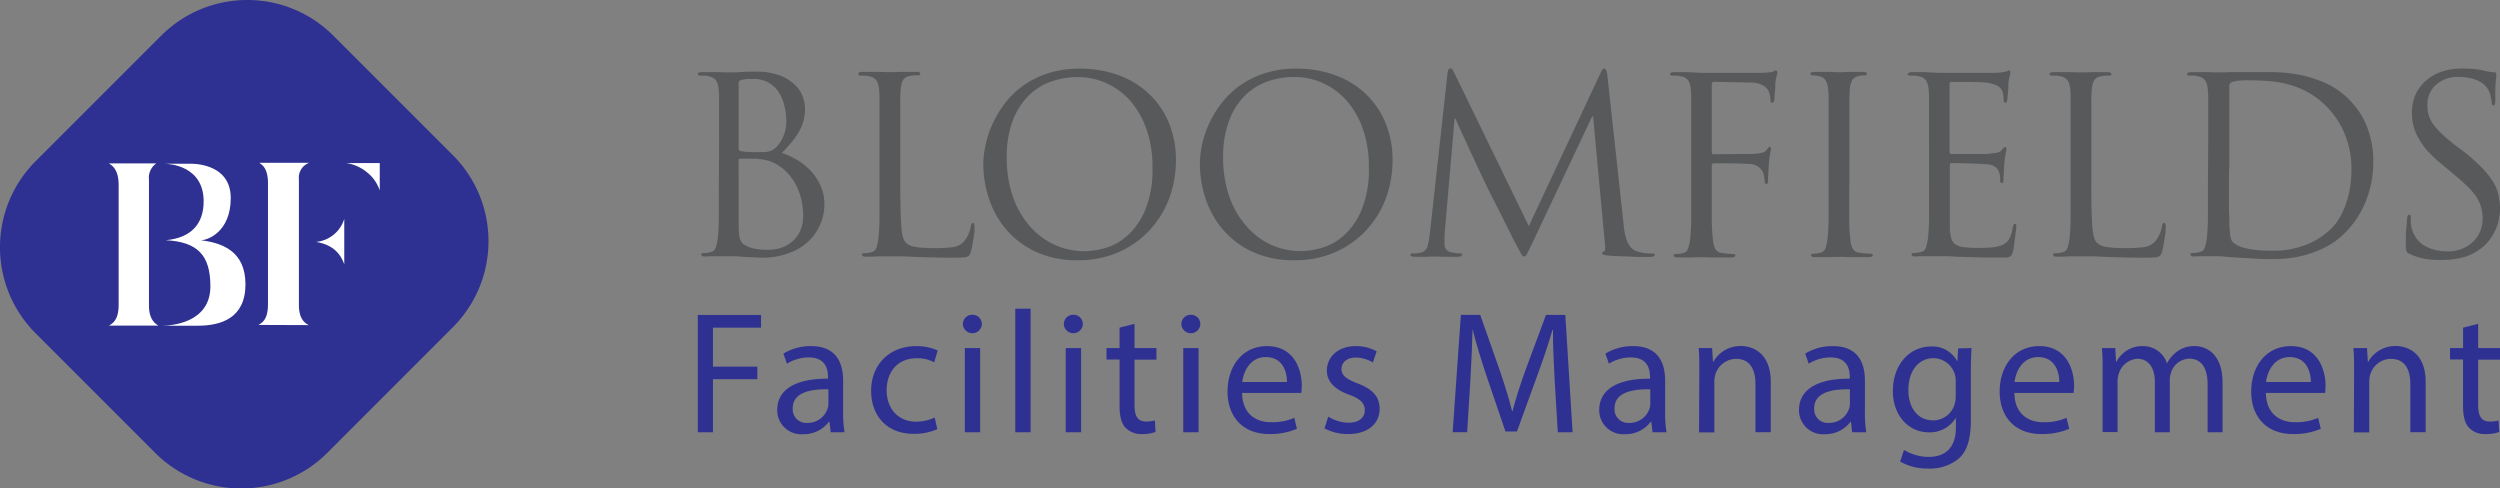 <svg xmlns="http://www.w3.org/2000/svg" viewBox="0 0 541.73 105.85"><rect x="0" y="0" width="541.73" height="105.85" fill="#808080" stroke="none"/><defs><style>.cls-1{fill:#2e3192;}.cls-2{fill:#fff;}.cls-3{fill:#58595b;}</style></defs><g id="Layer_2" data-name="Layer 2"><g id="Layer_1-2" data-name="Layer 1"><path class="cls-1" d="M70.93,98.12a26.38,26.38,0,0,1-37.32,0L7.73,72.24a26.38,26.38,0,0,1,0-37.32L34.93,7.73a26.37,26.37,0,0,1,37.31,0L98.12,33.61a26.37,26.37,0,0,1,0,37.31Z"/><path class="cls-2" d="M56,70.41c1.43-.74,2.07-2,2.07-4.56V39.73c0-2.38-.64-3.71-1.9-4.45H67a3.41,3.41,0,0,0-2.23,3.57V66c0,2.39.68,3.71,2.14,4.45Zm18.6-13.13c-1-2.84-3-4.33-6.12-4.86a7.08,7.08,0,0,0,6.12-5Zm7.69-16a8.45,8.45,0,0,0-2.76-3.94,9.19,9.19,0,0,0-4.46-2h7.22Z"/><path class="cls-2" d="M32.28,66.25V38.91a3.76,3.76,0,0,1,1.58-3.5H23.58c1.38.77,2.13,2.17,2.13,4.72V66c0,2.51-.68,3.82-2.12,4.56H34.35C33,69.83,32.28,68.41,32.28,66.25Z"/><path class="cls-2" d="M34.71,70.55h0Z"/><path class="cls-2" d="M34.94,35.47h0Z"/><path class="cls-2" d="M43.51,52.06C45,52.06,50,50.24,50,42.92c0-7.93-9-7.44-9-7.44H35.55c1.05,0,8.58.38,8.58,8.15,0,4.78-2.6,7.92-8.22,8.42,6.94.37,9.68,3.27,9.68,10,0,8-8.61,8.51-10.39,8.53l7.67,0c5,0,10.31-1.62,10.32-8.94S48,52.61,43.51,52.06Z"/><path class="cls-3" d="M155.82,31V22.82c0-.81,0-1.46,0-1.93s-.05-.93-.08-1.35a4.76,4.76,0,0,0-.53-2.07,2.52,2.52,0,0,0-1.75-.95,3.1,3.1,0,0,0-.88-.14c-.37,0-.68,0-.93,0s-.42-.11-.42-.32.28-.43.85-.43l1.91,0,1.88,0,1.48.06.72,0c.63,0,1.45,0,2.44-.08s2.1-.08,3.33-.08a13.72,13.72,0,0,1,5.3.88,9.54,9.54,0,0,1,3.26,2.12,6.66,6.66,0,0,1,1.62,2.6,8.06,8.06,0,0,1,.42,2.35,9.77,9.77,0,0,1-.42,3A11.11,11.11,0,0,1,172.86,29a17.71,17.71,0,0,1-1.59,2.14c-.58.67-1.19,1.33-1.83,2a16.13,16.13,0,0,1,3.1,1.41,12.88,12.88,0,0,1,3,2.33,12.15,12.15,0,0,1,2.23,3.26,9.71,9.71,0,0,1,.87,4.18,11.12,11.12,0,0,1-3.37,7.9A12.27,12.27,0,0,1,171,54.83a16,16,0,0,1-5.93,1c-.29,0-.8,0-1.54-.06l-2.28-.1c-.78-.07-1.48-.12-2.12-.14l-1.11,0h-.69c-.39,0-.87,0-1.43,0s-1.08,0-1.64,0-1,.06-1.43.06c-.57,0-.85-.14-.85-.43s.14-.31.42-.31a5.81,5.81,0,0,0,.8-.06,4.8,4.8,0,0,0,.79-.16,1.39,1.39,0,0,0,1.09-.95,10,10,0,0,0,.45-2,43.92,43.92,0,0,0,.24-4.69q0-3,0-6.81Zm4.24,1.17a.59.59,0,0,0,.37.58c.18,0,.52.08,1,.13a20.61,20.61,0,0,0,2.23.08l1.85,0a4.77,4.77,0,0,0,1.25-.19,4.14,4.14,0,0,0,.9-.42,5.31,5.31,0,0,0,.82-.74,7.64,7.64,0,0,0,1.37-2.34,8.19,8.19,0,0,0,.53-3,14.13,14.13,0,0,0-.39-3.28A9.26,9.26,0,0,0,168.75,20a6.5,6.5,0,0,0-2.2-2.1,6.41,6.41,0,0,0-3.31-.79c-.28,0-.67,0-1.16,0a9.1,9.1,0,0,0-1.38.21c-.43.11-.64.3-.64.59Zm0,5.62v6.94q0,1.7,0,2.94c0,.83,0,1.35,0,1.56,0,.64.08,1.18.11,1.62a3.66,3.66,0,0,0,.24,1.11,2.28,2.28,0,0,0,.5.77,4.07,4.07,0,0,0,1,.64,6.14,6.14,0,0,0,1.19.42,12.21,12.21,0,0,0,1.32.24c.44.05.85.09,1.22.1l.93,0a9.26,9.26,0,0,0,2.36-.34,7.12,7.12,0,0,0,2.44-1.2,6.61,6.61,0,0,0,1.9-2.3,7.77,7.77,0,0,0,.77-3.69,15.78,15.78,0,0,0-.24-2.59,12.83,12.83,0,0,0-.82-2.86,12.66,12.66,0,0,0-1.56-2.76A10.47,10.47,0,0,0,168.91,36a8.58,8.58,0,0,0-2.41-1.17,13.8,13.8,0,0,0-2-.37,7.46,7.46,0,0,0-.82-.08c-.37,0-.77,0-1.19,0h-2.12c-.21,0-.32.13-.32.37Z"/><path class="cls-3" d="M195.09,40.42q0,5.82.22,8.63c.14,1.88.46,3,.95,3.5a3.25,3.25,0,0,0,.77.56,4.17,4.17,0,0,0,1.16.37,16,16,0,0,0,1.81.21c.72.05,1.59.08,2.62.08a30.64,30.64,0,0,0,3.79-.21A3.87,3.87,0,0,0,209,52.18a6,6,0,0,0,.9-1.54,6.73,6.73,0,0,0,.48-1.64c.07-.46.23-.69.47-.69s.32.27.32.8c0,.14,0,.42,0,.84s-.1.9-.18,1.44-.18,1.06-.27,1.61-.19,1-.29,1.41-.21.56-.29.74a.92.92,0,0,1-.45.42,2.51,2.51,0,0,1-.93.21c-.41,0-1,.06-1.67.06q-2.87,0-5-.06l-3.82-.1c-1.13-.07-2.12-.12-3-.14l-2.44,0-.77,0q-.61,0-1.41,0c-.53,0-1.06.06-1.61.08l-1.4,0c-.57,0-.85-.14-.85-.43s.14-.31.42-.31a5.81,5.81,0,0,0,.8-.06,4.8,4.8,0,0,0,.79-.16,1.39,1.39,0,0,0,1.09-.95,10,10,0,0,0,.45-2,43.92,43.92,0,0,0,.24-4.69q0-3,0-6.81V22.82c0-.81,0-1.46,0-1.93s-.05-.93-.08-1.35a4.91,4.91,0,0,0-.53-2.07,2.52,2.52,0,0,0-1.75-.95,3.1,3.1,0,0,0-.88-.14c-.37,0-.68,0-.93,0S186,16.25,186,16s.28-.43.85-.43l1.91,0,1.88,0,1.48.06.72,0,.79,0,1.59-.06,1.83,0,1.51,0c.57,0,.85.15.85.43s-.14.32-.42.32-.44,0-.77,0a5.49,5.49,0,0,0-1,.14,2.11,2.11,0,0,0-1.56.92,5.38,5.38,0,0,0-.5,2.1c0,.42-.06.87-.08,1.35s0,1.12,0,1.93v17.6Z"/><path class="cls-3" d="M213.64,31.09a21.32,21.32,0,0,1,1.65-4.69,22.82,22.82,0,0,1,2.77-4.4,18.12,18.12,0,0,1,4-3.68,19.82,19.82,0,0,1,5.3-2.52,22,22,0,0,1,6.62-.93,24.16,24.16,0,0,1,8.27,1.38,19.09,19.09,0,0,1,6.59,3.95,18.18,18.18,0,0,1,4.38,6.25,20.74,20.74,0,0,1,1.59,8.29,23.44,23.44,0,0,1-1.51,8.4A20.79,20.79,0,0,1,249,50a20.14,20.14,0,0,1-6.68,4.67,21.5,21.5,0,0,1-8.69,1.72,21.07,21.07,0,0,1-9.35-1.91,18.8,18.8,0,0,1-6.39-4.93,19.75,19.75,0,0,1-3.65-6.7,24,24,0,0,1-1.17-7.29A21,21,0,0,1,213.64,31.09Zm5.8,11.39a19.11,19.11,0,0,0,3.61,6.41A15.89,15.89,0,0,0,228.43,53a15.49,15.49,0,0,0,6.67,1.44,16.82,16.82,0,0,0,4.3-.67,12.24,12.24,0,0,0,4.79-2.62,15.36,15.36,0,0,0,3.92-5.54,22.85,22.85,0,0,0,1.62-9.35,24.28,24.28,0,0,0-1.35-8.43,18.66,18.66,0,0,0-3.58-6.12,15.06,15.06,0,0,0-11.18-5,17.22,17.22,0,0,0-6.18,1.09,13.05,13.05,0,0,0-4.9,3.29,15.53,15.53,0,0,0-3.23,5.45,22.55,22.55,0,0,0-1.16,7.61A25.7,25.7,0,0,0,219.44,42.48Z"/><path class="cls-3" d="M260.54,31.09a21.32,21.32,0,0,1,1.65-4.69A22.87,22.87,0,0,1,265,22a17.85,17.85,0,0,1,4-3.68,19.82,19.82,0,0,1,5.3-2.52,22,22,0,0,1,6.62-.93,24.16,24.16,0,0,1,8.27,1.38,19.09,19.09,0,0,1,6.59,3.95,18.18,18.18,0,0,1,4.38,6.25,20.74,20.74,0,0,1,1.59,8.29,23.22,23.22,0,0,1-1.51,8.4A20.79,20.79,0,0,1,295.94,50a20.2,20.2,0,0,1-6.67,4.67,21.58,21.58,0,0,1-8.7,1.72,21.1,21.1,0,0,1-9.35-1.91,18.8,18.8,0,0,1-6.39-4.93,19.75,19.75,0,0,1-3.65-6.7A24,24,0,0,1,260,35.59,21,21,0,0,1,260.54,31.09Zm5.8,11.39A19.11,19.11,0,0,0,270,48.89,15.89,15.89,0,0,0,275.33,53,15.49,15.49,0,0,0,282,54.41a16.82,16.82,0,0,0,4.3-.67,12.17,12.17,0,0,0,4.79-2.62A15.36,15.36,0,0,0,295,45.58a22.85,22.85,0,0,0,1.62-9.35,24.28,24.28,0,0,0-1.35-8.43,18.66,18.66,0,0,0-3.58-6.12,15.06,15.06,0,0,0-11.18-5,17.13,17.13,0,0,0-6.17,1.09,13,13,0,0,0-4.91,3.29,15.53,15.53,0,0,0-3.23,5.45,22.55,22.55,0,0,0-1.16,7.61A25.7,25.7,0,0,0,266.34,42.48Z"/><path class="cls-3" d="M351.85,48.84a12,12,0,0,0,.21,1.59,11,11,0,0,0,.45,1.64,5.13,5.13,0,0,0,.82,1.46,2.79,2.79,0,0,0,1.38.93,8.22,8.22,0,0,0,2.09.42q.93.06,1.35.06c.29,0,.43.08.43.26s-.11.3-.32.37a2.57,2.57,0,0,1-.8.11l-1.58,0c-.78,0-1.63,0-2.55-.08l-2.68-.1c-.86,0-1.54-.07-2-.11a6.42,6.42,0,0,1-1.19-.21c-.19-.07-.29-.18-.29-.32s.12-.34.37-.37.23-.24.27-.61a5.42,5.42,0,0,0-.06-1.3l-2.54-27.34H345L332,52.76c-.57,1.17-.94,1.93-1.12,2.28s-.39.53-.63.53-.37-.17-.58-.5-.57-1-1.06-1.94c-.36-.63-.86-1.61-1.51-2.94l-2-4c-.67-1.34-1.27-2.53-1.81-3.58s-.82-1.63-.9-1.77-.28-.58-.63-1.32-.78-1.64-1.27-2.68-1-2.17-1.57-3.37-1.06-2.33-1.56-3.39-.92-2-1.27-2.78-.58-1.32-.69-1.56h-.21l-2.12,24.59q-.06.63-.06,1.32V53a1.65,1.65,0,0,0,.4,1.06,1.62,1.62,0,0,0,1,.58,8.45,8.45,0,0,0,1.22.21,7.69,7.69,0,0,0,.8.06c.28,0,.42.08.42.26s-.32.48-.95.48l-1.54,0-1.51,0-1.22-.06-.66,0-.69,0-1.19.06-1.35,0-1.22,0q-.9,0-.9-.48c0-.18.17-.26.53-.26l.66,0c.23,0,.54-.06.93-.13a2,2,0,0,0,1.64-1.57,21.9,21.9,0,0,0,.48-2.83l3.81-34.55c.07-.64.27-1,.59-1s.54.27.79.8L331.28,49l15.59-33.28c.24-.57.51-.85.79-.85s.53.48.64,1.43Z"/><path class="cls-3" d="M366.47,31V22.82c0-.81,0-1.46,0-1.93s-.05-.93-.08-1.35a4.76,4.76,0,0,0-.53-2.07,2.52,2.52,0,0,0-1.75-.95,3,3,0,0,0-.87-.14c-.38,0-.69,0-.93,0s-.43-.11-.43-.32.29-.43.85-.43h1.91c.67,0,1.31,0,1.91.06l2.17.1H378c.91,0,1.71,0,2.38,0l1.33,0,1.35-.08a4.66,4.66,0,0,0,1-.13,2.33,2.33,0,0,0,.42-.21.59.59,0,0,1,.32-.11c.21,0,.32.16.32.48a3.75,3.75,0,0,1-.16.82,10.5,10.5,0,0,0-.27,1.67c0,.14,0,.37,0,.69s-.05.66-.08,1-.06.72-.08,1.06a5.45,5.45,0,0,1-.08.72,3.56,3.56,0,0,1-.13.39.29.29,0,0,1-.29.19c-.25,0-.38-.21-.38-.64a5.38,5.38,0,0,0-.1-.9,4.26,4.26,0,0,0-.37-1.11A3.12,3.12,0,0,0,382,18.5a5,5,0,0,0-2.44-.61l-8.16-.16c-.32,0-.47.2-.47.59V32.94c0,.32.12.48.37.48l6.78-.05h1.22a11.27,11.27,0,0,0,1.16-.06,9.4,9.4,0,0,0,1.52-.26,1.72,1.72,0,0,0,.92-.69l.29-.37a.38.38,0,0,1,.3-.16c.17,0,.26.14.26.42a4.81,4.81,0,0,1-.16,1,17.69,17.69,0,0,0-.27,2c0,.28-.06.6-.07,1l-.06,1.06c0,.35,0,.67-.05.95s0,.48,0,.58a3.69,3.69,0,0,1-.06.69c0,.21-.14.32-.32.32s-.37-.16-.37-.48-.07-.59-.1-.92a4.5,4.5,0,0,0-.22-1,3,3,0,0,0-.87-1.17,3.41,3.41,0,0,0-1.88-.74c-.32,0-.88-.06-1.67-.08l-2.49-.06-2.41,0H371.3c-.25,0-.37.16-.37.48v4.5c0,2.54,0,4.81,0,6.81a43.92,43.92,0,0,0,.24,4.69,5.81,5.81,0,0,0,.48,2,1.84,1.84,0,0,0,1.59.95,11.26,11.26,0,0,0,1.3.16c.47,0,.84.06,1.08.06s.43.1.43.31-.29.43-.85.43l-2.23,0-2,0-1.54-.06-.71,0-.72,0-1.4.06-1.64,0-1.43,0c-.57,0-.85-.14-.85-.43s.14-.31.42-.31a5.7,5.7,0,0,0,.8-.06,4.8,4.8,0,0,0,.79-.16,1.39,1.39,0,0,0,1.09-.95,10,10,0,0,0,.45-2,43.92,43.92,0,0,0,.24-4.69q0-3,0-6.81Z"/><path class="cls-3" d="M400.71,40.31q0,3.81,0,6.81a39.17,39.17,0,0,0,.24,4.69,5.59,5.59,0,0,0,.47,2,1.85,1.85,0,0,0,1.59.95,11.26,11.26,0,0,0,1.3.16q.72.06,1.08.06c.29,0,.43.1.43.31s-.28.43-.85.43q-1.11,0-2.22,0l-2,0-1.54-.06-.72,0-.71,0-1.4.06-1.65,0-1.43,0c-.57,0-.85-.14-.85-.43s.14-.31.43-.31a5.67,5.67,0,0,0,.79-.06,4.93,4.93,0,0,0,.8-.16,1.36,1.36,0,0,0,1.08-.95,8.76,8.76,0,0,0,.45-2,43.92,43.92,0,0,0,.24-4.69q0-3,0-6.81V22.82c0-.81,0-1.46,0-1.93s0-.93-.08-1.35c-.11-1.74-.7-2.72-1.8-3a7.64,7.64,0,0,0-1.64-.21c-.29,0-.43-.11-.43-.32s.28-.43.85-.43l1.54,0,1.7,0,1.4.06.71,0,.72,0,1.4-.06,1.65,0,1.43,0c.56,0,.84.15.84.43s-.14.32-.42.32a4.65,4.65,0,0,0-1.32.16,2,2,0,0,0-1.46.92,5.36,5.36,0,0,0-.51,2.1c0,.42-.06.87-.07,1.35s0,1.12,0,1.93V40.31Z"/><path class="cls-3" d="M418,31V22.82c0-.81,0-1.46,0-1.93s0-.93-.08-1.35a4.76,4.76,0,0,0-.53-2.07,2.52,2.52,0,0,0-1.75-.95,3,3,0,0,0-.87-.14c-.38,0-.69,0-.93,0s-.43-.11-.43-.32.29-.43.85-.43h1.91c.67,0,1.31,0,1.91.06l2.17.1h5.72c1.45,0,2.8,0,4.06,0l2.36,0a19.25,19.25,0,0,0,2.28-.26,1.38,1.38,0,0,0,.37-.16.62.62,0,0,1,.37-.11q.21,0,.21.48a3.23,3.23,0,0,1-.16.82,9.45,9.45,0,0,0-.27,1.67c0,.14,0,.37,0,.69s-.05.66-.08,1-.06.72-.08,1.06a5.45,5.45,0,0,1-.08.72,3.56,3.56,0,0,1-.13.39c-.06.13-.13.19-.24.19q-.42,0-.42-.69c0-.18,0-.46-.06-.85a3.24,3.24,0,0,0-.26-1.06,2.53,2.53,0,0,0-1-1.09,7.82,7.82,0,0,0-2.81-.71,12.75,12.75,0,0,0-1.43-.08l-2.33-.05-2.28,0h-1.22c-.21,0-.31.18-.31.53V32.84c0,.35.1.53.31.53h4q1.42,0,2.7,0c.85,0,1.43,0,1.75-.08.64-.07,1.15-.14,1.54-.21a1.64,1.64,0,0,0,.95-.53c.39-.46.65-.69.8-.69s.26.14.26.42a4.81,4.81,0,0,1-.16,1,17.69,17.69,0,0,0-.27,2c0,.28-.06.59-.07.93l-.06,1c0,.33,0,.63-.05.9s0,.45,0,.55a3.88,3.88,0,0,1-.06.67c0,.23-.14.34-.32.34s-.37-.16-.37-.48,0-.55,0-.82a4.19,4.19,0,0,0-.19-.92,2.67,2.67,0,0,0-.69-1.14,3.31,3.31,0,0,0-2.06-.72c-.36,0-.91-.07-1.67-.11l-2.34-.08-2.22-.05-1.35,0a.32.32,0,0,0-.37.37V49.37a9.6,9.6,0,0,0,.29,2.23,2.34,2.34,0,0,0,.9,1.32,4.06,4.06,0,0,0,1.82.64,25.53,25.53,0,0,0,3.13.16c.71,0,1.56,0,2.55-.08a8,8,0,0,0,2.54-.51,3.12,3.12,0,0,0,1.59-1.29,7.39,7.39,0,0,0,.8-2.52c.1-.53.26-.8.47-.8a.26.26,0,0,1,.29.27,4.71,4.71,0,0,1,0,.53c0,.1,0,.38-.08.82s-.11.94-.19,1.48-.14,1.09-.21,1.62a11.79,11.79,0,0,1-.21,1.22,3.1,3.1,0,0,1-.32.79.93.93,0,0,1-.47.4,2.52,2.52,0,0,1-.8.16c-.32,0-.74,0-1.27,0-2,0-3.76,0-5.22-.06l-3.74-.1c-1-.07-1.87-.12-2.54-.14l-1.59,0h-.69c-.39,0-.87,0-1.43,0s-1.08,0-1.64,0-1.05.06-1.43.06c-.57,0-.85-.14-.85-.43s.14-.31.42-.31a5.7,5.7,0,0,0,.8-.06,4.8,4.8,0,0,0,.79-.16,1.39,1.39,0,0,0,1.09-.95,10,10,0,0,0,.45-2,43.92,43.92,0,0,0,.24-4.69q0-3,0-6.81Z"/><path class="cls-3" d="M453.17,40.42q0,5.82.22,8.63c.14,1.88.45,3,.95,3.5a3.25,3.25,0,0,0,.77.56,4.17,4.17,0,0,0,1.16.37,16.07,16.07,0,0,0,1.8.21c.73.05,1.6.08,2.63.08a30.75,30.75,0,0,0,3.79-.21,3.87,3.87,0,0,0,2.62-1.38,6,6,0,0,0,.9-1.54,6.73,6.73,0,0,0,.48-1.64c.07-.46.23-.69.47-.69s.32.27.32.8c0,.14,0,.42,0,.84s-.1.9-.18,1.44-.18,1.06-.27,1.61-.19,1-.29,1.41-.21.56-.29.74a.92.92,0,0,1-.45.42,2.51,2.51,0,0,1-.93.21c-.41,0-1,.06-1.67.06q-2.86,0-5-.06l-3.82-.1c-1.13-.07-2.12-.12-3-.14l-2.44,0-.77,0q-.62,0-1.41,0c-.53,0-1.06.06-1.61.08l-1.41,0c-.56,0-.84-.14-.84-.43s.14-.31.42-.31a5.56,5.56,0,0,0,.79-.06,4.72,4.72,0,0,0,.8-.16,1.39,1.39,0,0,0,1.09-.95,10,10,0,0,0,.45-2,44.41,44.41,0,0,0,.23-4.69q0-3,0-6.81V22.82c0-.81,0-1.46,0-1.93s0-.93-.07-1.35a4.91,4.91,0,0,0-.53-2.07,2.52,2.52,0,0,0-1.75-.95,3.17,3.17,0,0,0-.88-.14c-.37,0-.68,0-.93,0s-.42-.11-.42-.32.28-.43.85-.43l1.91,0,1.88,0,1.48.06.72,0,.79,0,1.59-.06,1.83,0,1.51,0c.57,0,.85.15.85.43s-.14.32-.42.32-.44,0-.77,0a5.37,5.37,0,0,0-1,.14,2.11,2.11,0,0,0-1.56.92,5.38,5.38,0,0,0-.5,2.1c0,.42-.06.87-.08,1.35s0,1.12,0,1.93v17.6Z"/><path class="cls-3" d="M478.5,31V22.82c0-.81,0-1.46,0-1.93s-.05-.93-.08-1.35a4.76,4.76,0,0,0-.53-2.07,2.52,2.52,0,0,0-1.75-.95,3,3,0,0,0-.87-.14c-.38,0-.68,0-.93,0s-.43-.11-.43-.32.29-.43.85-.43l1.91,0,1.88,0,1.48.06.72,0,.93,0,1.69-.06,2.15,0c.78,0,1.57,0,2.38,0l4.64,0a32.68,32.68,0,0,1,5.59.56A26.12,26.12,0,0,1,503.89,18a16.63,16.63,0,0,1,5.25,3.69A20.58,20.58,0,0,1,511.07,24a16,16,0,0,1,1.64,3,19.45,19.45,0,0,1,1.14,3.69,20.85,20.85,0,0,1,.43,4.4,22.25,22.25,0,0,1-.48,4.71,23.58,23.58,0,0,1-1.27,4.11,20.52,20.52,0,0,1-1.83,3.42,21.06,21.06,0,0,1-2.15,2.7,20,20,0,0,1-2.2,2A17.23,17.23,0,0,1,503,54a22.54,22.54,0,0,1-4.56,1.53,26.11,26.11,0,0,1-6,.61c-1.13,0-2.35,0-3.68-.1l-3.68-.21c-1.17-.07-2.16-.14-3-.22s-1.29-.1-1.43-.1H480c-.39,0-.86,0-1.43,0s-1.08,0-1.64,0-1.05.06-1.43.06c-.57,0-.85-.14-.85-.43s.14-.31.42-.31a5.7,5.7,0,0,0,.8-.06,4.8,4.8,0,0,0,.79-.16,1.39,1.39,0,0,0,1.09-.95,10,10,0,0,0,.45-2,43.92,43.92,0,0,0,.24-4.69q0-3,0-6.81ZM483,36.71v4c0,1.27,0,2.42,0,3.45s0,1.89.06,2.6,0,1.18,0,1.43,0,.68.05,1.08.08.81.11,1.19a7.43,7.43,0,0,0,.16,1.06,2,2,0,0,0,.26.69,3.08,3.08,0,0,0,.83.74,6,6,0,0,0,1.59.69,15.6,15.6,0,0,0,2.65.51,36.3,36.3,0,0,0,3.94.18,18.92,18.92,0,0,0,7-1.27,16.21,16.21,0,0,0,5.65-3.66,11,11,0,0,0,1.8-2.43,18.48,18.48,0,0,0,1.35-3.1,20.88,20.88,0,0,0,.82-3.47,24.74,24.74,0,0,0,.27-3.66,20.4,20.4,0,0,0-.48-4.61,19.52,19.52,0,0,0-1.25-3.74,17.26,17.26,0,0,0-1.67-2.91,22.24,22.24,0,0,0-1.69-2.1,18,18,0,0,0-3.92-3.15,19.91,19.91,0,0,0-4.24-1.83,23,23,0,0,0-4.48-.82c-1.54-.12-3.1-.18-4.69-.18l-.93,0-1,.08c-.36,0-.66.08-.93.13s-.45.1-.56.14a1,1,0,0,0-.63,1.06c0,.46,0,1.11,0,2s0,1.8,0,2.86v13Z"/><path class="cls-3" d="M525.56,56.1A12.94,12.94,0,0,1,522.12,55c-.39-.18-.62-.38-.69-.61a5.86,5.86,0,0,1-.11-1.41c0-1.34,0-2.5.11-3.49s.12-1.7.16-2.12.17-.85.42-.85.37.19.37.58,0,.54,0,.88a9.28,9.28,0,0,0,.13,1.08,6.71,6.71,0,0,0,1.06,2.52,5.84,5.84,0,0,0,1.83,1.67,8.55,8.55,0,0,0,2.36.93,11.82,11.82,0,0,0,2.59.29,8,8,0,0,0,3.34-.64,7.19,7.19,0,0,0,2.36-1.61A6.73,6.73,0,0,0,537.49,50a7.31,7.31,0,0,0,.47-2.54,9.45,9.45,0,0,0-.31-2.52,8,8,0,0,0-1-2.22,13.5,13.5,0,0,0-1.88-2.23c-.78-.76-1.73-1.61-2.86-2.57l-2.39-2A31.89,31.89,0,0,1,526,32.68,15.68,15.68,0,0,1,524,29.79a10.12,10.12,0,0,1-1.06-2.7,11.9,11.9,0,0,1-.29-2.68,9.58,9.58,0,0,1,.76-3.87,8.88,8.88,0,0,1,2.2-3,10,10,0,0,1,3.45-2,14,14,0,0,1,4.55-.69,27.17,27.17,0,0,1,2.73.13,16.34,16.34,0,0,1,2.2.4q.75.16,1.14.21a5,5,0,0,0,.72.06c.35,0,.53.12.53.37s0,.66-.11,1.56-.11,2.25-.11,4.06c0,.81-.12,1.21-.37,1.21s-.28-.06-.31-.18a4.45,4.45,0,0,1-.11-.5c0-.32-.12-.77-.24-1.36a4,4,0,0,0-.45-1.29,4.44,4.44,0,0,0-.48-.69,4.09,4.09,0,0,0-1.14-1,7.72,7.72,0,0,0-2-.82,11.27,11.27,0,0,0-3-.34,6.91,6.91,0,0,0-4.64,1.61A5.67,5.67,0,0,0,526,22.87a7.5,7.5,0,0,0,.29,2.1,6.32,6.32,0,0,0,1,2,15.62,15.62,0,0,0,2,2.18c.83.78,1.88,1.66,3.16,2.65L534,32.94a39,39,0,0,1,3.84,3.45,18.13,18.13,0,0,1,2.39,3,9.83,9.83,0,0,1,1.19,2.92,14.4,14.4,0,0,1,.32,3,12.26,12.26,0,0,1-.19,1.9,10.39,10.39,0,0,1-.69,2.34,11.61,11.61,0,0,1-1.38,2.41,9.23,9.23,0,0,1-2.25,2.14,10.66,10.66,0,0,1-3.76,1.73,18.15,18.15,0,0,1-4.24.5A21.19,21.19,0,0,1,525.56,56.1Z"/><path class="cls-1" d="M151.21,68.25h13.7V71H154.49v8.45h9.62v2.72h-9.62v11.5h-3.28Z"/><path class="cls-1" d="M180,93.67l-.26-2.29h-.11A6.81,6.81,0,0,1,174,94.09a5.2,5.2,0,0,1-5.58-5.24c0-4.42,3.92-6.83,11-6.79v-.38c0-1.51-.42-4.23-4.15-4.23a9.07,9.07,0,0,0-4.75,1.36l-.76-2.19a11.35,11.35,0,0,1,6-1.62c5.58,0,6.94,3.81,6.94,7.47V89.3a26.31,26.31,0,0,0,.3,4.37Zm-.49-9.31c-3.62-.08-7.73.56-7.73,4.11a2.94,2.94,0,0,0,3.13,3.17,4.53,4.53,0,0,0,4.41-3.06,3.24,3.24,0,0,0,.19-1Z"/><path class="cls-1" d="M203.11,93a12.29,12.29,0,0,1-5.24,1c-5.51,0-9.1-3.73-9.1-9.32S192.62,75,198.58,75a11.17,11.17,0,0,1,4.61.94l-.76,2.57a7.59,7.59,0,0,0-3.85-.87c-4.18,0-6.45,3.09-6.45,6.91,0,4.22,2.72,6.82,6.34,6.82a9.47,9.47,0,0,0,4.07-.9Z"/><path class="cls-1" d="M212.76,70.29a2.06,2.06,0,0,1-4.11,0,2,2,0,0,1,2.08-2.08A2,2,0,0,1,212.76,70.29Zm-3.69,23.38V75.42h3.32V93.67Z"/><path class="cls-1" d="M220,66.89h3.32V93.67H220Z"/><path class="cls-1" d="M234.64,70.29a2.06,2.06,0,0,1-4.11,0,2,2,0,0,1,2.07-2.08A2,2,0,0,1,234.64,70.29Zm-3.7,23.38V75.42h3.32V93.67Z"/><path class="cls-1" d="M245.84,70.17v5.25h4.75v2.52h-4.75v9.85c0,2.26.64,3.55,2.49,3.55a7.41,7.41,0,0,0,1.92-.23l.15,2.49a8,8,0,0,1-2.94.45,4.61,4.61,0,0,1-3.58-1.39c-.95-1-1.28-2.61-1.28-4.76v-10h-2.83V75.42h2.83V71Z"/><path class="cls-1" d="M260.1,70.29a2.06,2.06,0,0,1-4.11,0,2,2,0,0,1,2.07-2.08A2,2,0,0,1,260.1,70.29Zm-3.7,23.38V75.42h3.32V93.67Z"/><path class="cls-1" d="M269.15,85.15c.07,4.49,2.94,6.34,6.26,6.34a12,12,0,0,0,5.06-.95l.56,2.38A14.76,14.76,0,0,1,275,94.05c-5.62,0-9-3.69-9-9.2S269.22,75,274.54,75c6,0,7.55,5.25,7.55,8.6a14.52,14.52,0,0,1-.11,1.55Zm9.73-2.38c0-2.11-.86-5.39-4.6-5.39-3.36,0-4.83,3.09-5.09,5.39Z"/><path class="cls-1" d="M287.82,90.28a8.69,8.69,0,0,0,4.38,1.32c2.41,0,3.54-1.21,3.54-2.71s-.94-2.46-3.39-3.36c-3.28-1.17-4.83-3-4.83-5.17,0-3,2.37-5.36,6.3-5.36a9.16,9.16,0,0,1,4.49,1.13l-.83,2.42a7.06,7.06,0,0,0-3.74-1.06c-2,0-3.05,1.13-3.05,2.49s1.09,2.19,3.47,3.09c3.17,1.21,4.79,2.8,4.79,5.51,0,3.21-2.49,5.47-6.83,5.47A10.45,10.45,0,0,1,287,92.81Z"/><path class="cls-1" d="M336.89,82.51c-.18-3.55-.41-7.81-.37-11h-.12c-.86,3-1.92,6.15-3.21,9.66l-4.48,12.33h-2.49l-4.12-12.1c-1.2-3.59-2.22-6.87-2.94-9.89h-.07c-.08,3.17-.27,7.43-.49,11.24l-.68,10.9h-3.14l1.78-25.42h4.19l4.33,12.3c1.06,3.13,1.93,5.92,2.57,8.56h.11c.64-2.56,1.55-5.36,2.68-8.56L335,68.25h4.19l1.58,25.42h-3.21Z"/><path class="cls-1" d="M358.09,93.67l-.27-2.29h-.11a6.81,6.81,0,0,1-5.58,2.71,5.2,5.2,0,0,1-5.59-5.24c0-4.42,3.92-6.83,11-6.79v-.38c0-1.51-.41-4.23-4.15-4.23a9.07,9.07,0,0,0-4.75,1.36l-.76-2.19a11.35,11.35,0,0,1,6-1.62c5.58,0,6.94,3.81,6.94,7.47V89.3a26.31,26.31,0,0,0,.3,4.37Zm-.49-9.31c-3.63-.08-7.74.56-7.74,4.11A2.94,2.94,0,0,0,353,91.64a4.55,4.55,0,0,0,4.42-3.06,3.53,3.53,0,0,0,.19-1Z"/><path class="cls-1" d="M368.23,80.36c0-1.89,0-3.44-.15-4.94H371l.19,3h.07a6.72,6.72,0,0,1,6-3.44c2.53,0,6.45,1.51,6.45,7.77v10.9h-3.32V83.15c0-2.94-1.09-5.39-4.22-5.39a4.72,4.72,0,0,0-4.46,3.39,4.83,4.83,0,0,0-.22,1.55v11h-3.32Z"/><path class="cls-1" d="M401.35,93.67l-.27-2.29H401a6.81,6.81,0,0,1-5.58,2.71,5.2,5.2,0,0,1-5.59-5.24c0-4.42,3.92-6.83,11-6.79v-.38c0-1.51-.41-4.23-4.15-4.23a9.07,9.07,0,0,0-4.75,1.36l-.76-2.19a11.35,11.35,0,0,1,6-1.62c5.59,0,6.94,3.81,6.94,7.47V89.3a26.31,26.31,0,0,0,.3,4.37Zm-.49-9.31c-3.63-.08-7.74.56-7.74,4.11a2.94,2.94,0,0,0,3.13,3.17,4.55,4.55,0,0,0,4.42-3.06,3.53,3.53,0,0,0,.19-1Z"/><path class="cls-1" d="M427.22,75.42c-.08,1.32-.15,2.79-.15,5V91c0,4.19-.83,6.76-2.6,8.34a9.69,9.69,0,0,1-6.64,2.19,11.81,11.81,0,0,1-6.08-1.51l.83-2.53A10.27,10.27,0,0,0,417.94,99c3.4,0,5.89-1.78,5.89-6.38v-2h-.08a6.52,6.52,0,0,1-5.81,3.06c-4.53,0-7.77-3.85-7.77-8.9,0-6.19,4-9.7,8.22-9.7a6.07,6.07,0,0,1,5.7,3.17h.07l.15-2.75Zm-3.43,7.2a4.86,4.86,0,0,0-4.83-5c-3.17,0-5.43,2.68-5.43,6.91,0,3.58,1.81,6.56,5.39,6.56a4.84,4.84,0,0,0,4.6-3.39,5.79,5.79,0,0,0,.27-1.78Z"/><path class="cls-1" d="M436.5,85.15c.07,4.49,2.94,6.34,6.26,6.34a11.91,11.91,0,0,0,5.05-.95l.57,2.38a14.76,14.76,0,0,1-6.07,1.13c-5.62,0-9-3.69-9-9.2S436.57,75,441.89,75c6,0,7.55,5.25,7.55,8.6a11.88,11.88,0,0,1-.12,1.55Zm9.73-2.38c0-2.11-.87-5.39-4.6-5.39-3.36,0-4.83,3.09-5.09,5.39Z"/><path class="cls-1" d="M455.62,80.36c0-1.89,0-3.44-.16-4.94h2.91l.15,2.94h.11A6.3,6.3,0,0,1,464.37,75a5.4,5.4,0,0,1,5.17,3.66h.07a7.68,7.68,0,0,1,2-2.38,6.22,6.22,0,0,1,4-1.28c2.41,0,6,1.59,6,7.92V93.67h-3.24V83.34c0-3.51-1.28-5.62-4-5.62a4.28,4.28,0,0,0-3.92,3,5.14,5.14,0,0,0-.27,1.65V93.67h-3.24V82.74c0-2.91-1.28-5-3.81-5A4.54,4.54,0,0,0,459.12,81a4.79,4.79,0,0,0-.26,1.62v11h-3.24Z"/><path class="cls-1" d="M491,85.15c.08,4.49,2.95,6.34,6.27,6.34a11.94,11.94,0,0,0,5.05-.95l.57,2.38a14.76,14.76,0,0,1-6.07,1.13c-5.62,0-9-3.69-9-9.2S491.07,75,496.39,75c6,0,7.54,5.25,7.54,8.6a12.26,12.26,0,0,1-.11,1.55Zm9.74-2.38c0-2.11-.87-5.39-4.6-5.39-3.36,0-4.83,3.09-5.1,5.39Z"/><path class="cls-1" d="M510.11,80.36c0-1.89,0-3.44-.15-4.94h2.95l.19,3h.07a6.72,6.72,0,0,1,6-3.44c2.53,0,6.45,1.51,6.45,7.77v10.9h-3.32V83.15c0-2.94-1.1-5.39-4.23-5.39a4.72,4.72,0,0,0-4.45,3.39,4.83,4.83,0,0,0-.22,1.55v11h-3.33Z"/><path class="cls-1" d="M537,70.17v5.25h4.76v2.52H537v9.85c0,2.26.64,3.55,2.49,3.55a7.41,7.41,0,0,0,1.92-.23l.16,2.49a8,8,0,0,1-2.94.45A4.62,4.62,0,0,1,535,92.66c-.94-1-1.28-2.61-1.28-4.76v-10H530.9V75.42h2.83V71Z"/></g></g></svg>